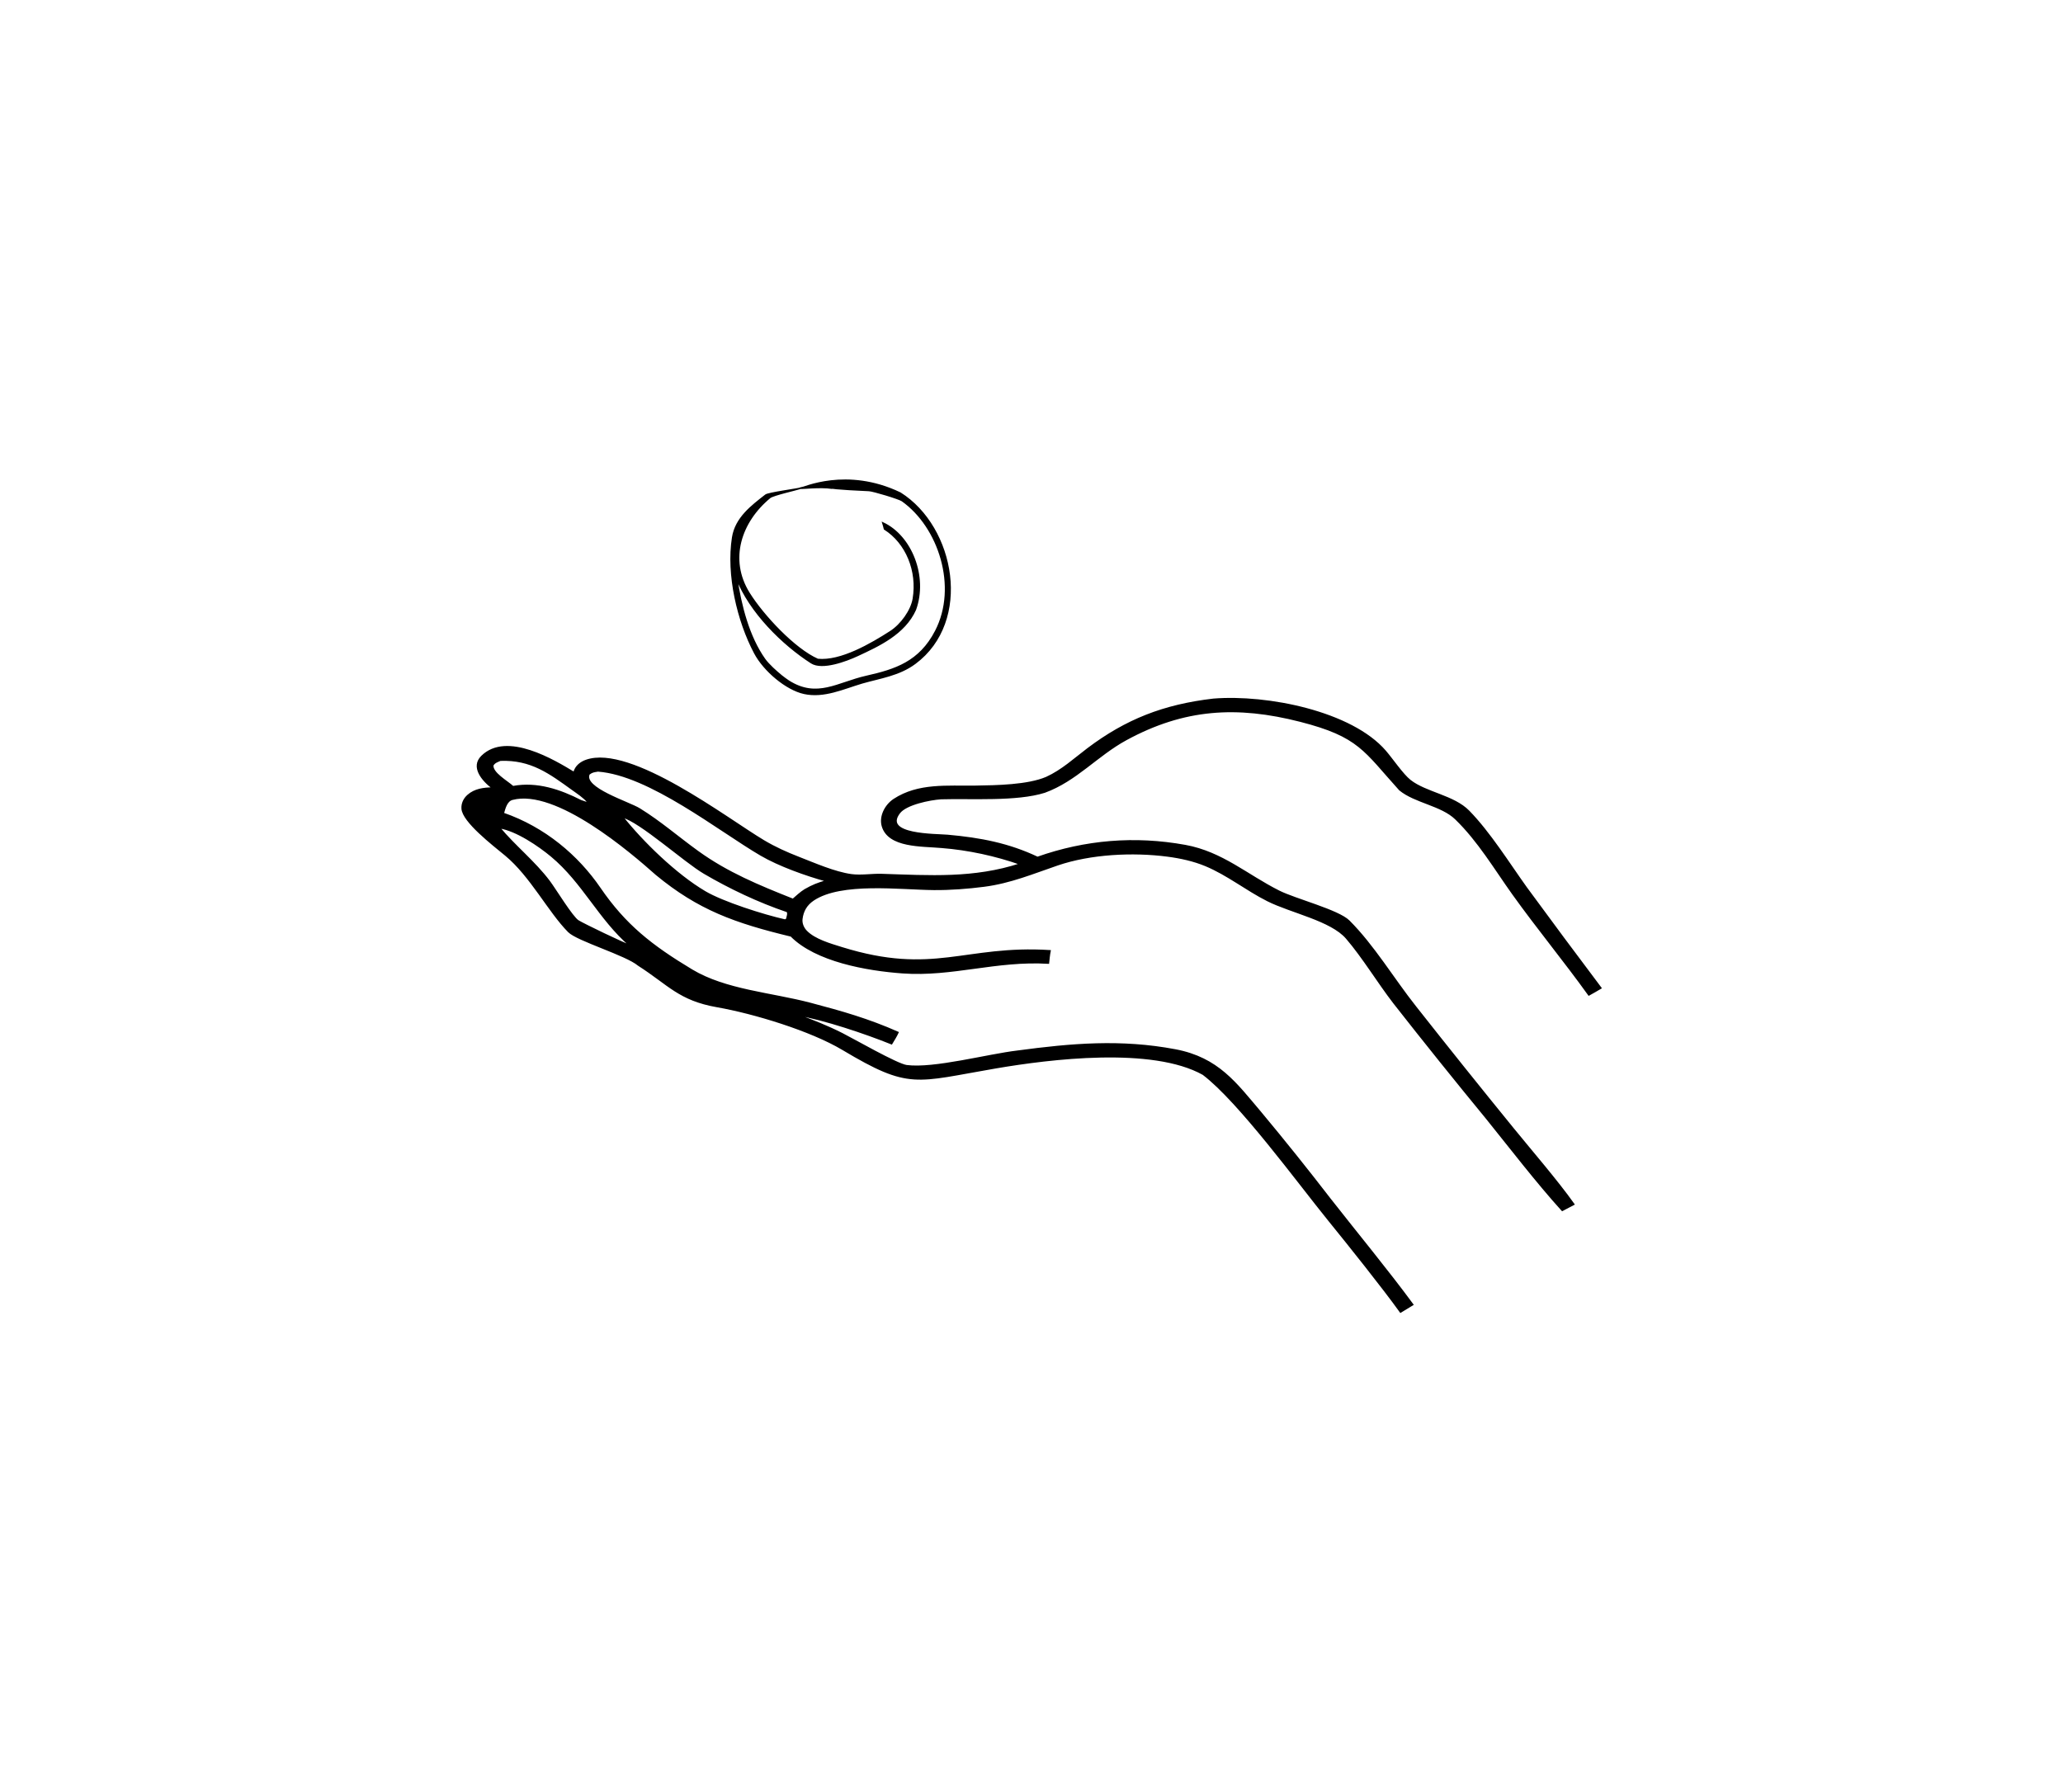 <?xml version="1.0" encoding="UTF-8"?> <svg xmlns="http://www.w3.org/2000/svg" width="267" height="232" viewBox="0 0 267 232" fill="none"><path d="M157.038 90.53C164.027 89.967 174.91 92.165 179.284 97.235C180.17 98.262 181.538 100.281 182.497 101.036C184.535 102.642 188.131 103.017 190.082 105.005C192.799 107.784 195.285 111.779 197.525 114.904C200.713 119.254 203.932 123.586 207.183 127.9C206.705 128.193 206.131 128.502 205.635 128.784C202.488 124.397 198.963 120.133 195.809 115.722C193.474 112.456 191.355 108.854 188.403 105.992C186.559 104.204 183.134 103.862 181.16 102.232C176.568 97.157 175.936 95.296 168.295 93.342C160.092 91.243 153.251 91.643 145.746 95.725C141.967 97.78 139.274 101.044 135.199 102.527C131.58 103.674 125.662 103.253 121.802 103.369C120.324 103.465 117.265 104.088 116.404 105.21C114.158 108.137 121.119 108.013 122.644 108.149C126.927 108.532 130.548 109.239 134.276 111C140.442 108.824 146.864 108.277 153.394 109.465C158.172 110.334 161.391 113.303 165.534 115.377C167.658 116.441 173.207 117.853 174.582 119.226C177.785 122.426 180.339 126.727 183.164 130.292C187.325 135.574 191.534 140.828 195.79 146.054C198.21 149.029 201.523 152.858 203.678 155.891L202.19 156.672C198.945 153.094 195.439 148.529 192.396 144.754C188.341 139.821 184.349 134.848 180.422 129.838C178.363 127.172 176.419 123.933 174.278 121.44C172.276 119.109 167.099 118.099 164.05 116.567C161.302 115.186 158.888 113.215 156.027 112.027C154.492 111.39 152.793 111.014 151.114 110.795C146.593 110.204 141.145 110.479 136.871 111.936C133.698 113.018 130.784 114.25 127.359 114.693C125.252 114.965 122.991 115.138 120.86 115.12C116.503 115.082 108.888 114.08 105.277 116.485C104.339 117.11 103.892 117.948 103.769 118.956C103.699 119.526 103.939 120.122 104.365 120.558C105.439 121.656 107.419 122.218 108.942 122.691C120.87 126.397 124.848 122.392 135.893 123.083C135.786 123.607 135.743 124.133 135.686 124.663C128.913 124.261 123.26 126.367 116.844 125.91C112.125 125.574 105.587 124.387 102.39 121.147C95.135 119.395 90.415 117.712 84.932 113.177C81.689 110.293 71.997 101.943 66.304 103.453C65.538 103.656 65.313 104.655 65.127 105.296C70.475 107.144 74.765 110.787 77.634 114.98C80.899 119.751 84.299 122.429 89.538 125.578C93.91 128.206 99.821 128.568 104.882 129.903C108.996 130.989 112.368 131.949 116.211 133.648C115.973 134.16 115.685 134.612 115.39 135.101C111.985 133.729 106.721 131.954 103.06 131.318C105.277 132.153 106.949 132.793 108.978 133.813C110.401 134.528 116.092 137.798 117.335 137.961C120.872 138.425 127.847 136.534 131.691 136.084C138.698 135.142 145.101 134.594 152.111 135.922C157.655 136.973 159.939 140.223 163.128 143.978C166.215 147.682 169.222 151.436 172.15 155.235C175.6 159.642 179.571 164.449 182.833 168.877L181.262 169.834C178.957 166.624 174.491 161.046 171.995 157.973C168.012 153.068 160.379 142.593 155.719 139.053C149.131 135.365 135.872 137.011 128.864 138.21C118.408 139.998 117.742 141.007 109.074 135.829C104.942 133.36 97.599 131.125 92.815 130.288C87.889 129.426 86.55 127.43 82.631 124.924C81.011 123.568 74.732 121.739 73.596 120.59C71.022 117.985 68.692 113.375 65.447 110.69C63.781 109.313 59.923 106.346 59.821 104.672C59.779 104.034 60.053 103.411 60.574 102.957C61.447 102.186 62.584 102.032 63.765 102.016C62.395 100.978 60.99 99.273 62.357 97.916C65.58 94.716 71.787 98.501 74.289 100.015C74.35 99.828 74.352 99.807 74.447 99.608C74.707 99.066 75.239 98.667 75.858 98.447C81.612 96.404 94.124 106.044 98.834 108.847C100.289 109.714 101.789 110.391 103.401 111.017C105.423 111.803 108.011 112.948 110.188 113.248C111.445 113.42 112.823 113.171 114.098 113.211C120.345 113.41 126.035 113.815 132.062 111.845C128.895 110.724 125.309 109.942 121.863 109.676C119.328 109.442 115.004 109.676 114.211 106.926C113.864 105.721 114.554 104.266 115.708 103.498C118.879 101.428 122.57 101.849 126.25 101.792C128.97 101.75 133.012 101.69 135.431 100.656C137.467 99.729 139.079 98.223 140.787 96.934C145.734 93.201 150.596 91.281 157.038 90.53ZM104.176 115.189C105.161 114.623 105.848 114.352 106.986 114.027C104.285 113.277 100.837 112.048 98.482 110.674C93.07 107.515 84.063 100.274 77.392 99.785C76.801 99.888 76.676 99.873 76.231 100.191C75.372 102.035 81.351 103.848 82.759 104.717C85.489 106.401 87.747 108.395 90.313 110.241C94.114 112.988 98.185 114.671 102.629 116.433C103.104 116.022 103.637 115.522 104.176 115.189ZM81.546 122.404C77.54 118.942 75.462 114.218 71.38 110.817C69.785 109.488 66.859 107.472 64.627 107.133C66.589 109.507 69.201 111.577 71.094 114.105C71.86 115.127 74.054 118.742 74.833 119.218C75.566 119.666 80.701 122.145 81.546 122.404ZM101.825 118.992C101.908 118.584 102.058 118.3 101.901 117.989C98.175 116.73 94.444 114.956 91.144 113.02C88.579 111.515 82.882 106.35 80.551 105.735C83.121 108.977 87.467 113.227 91.245 115.452C93.548 116.809 98.778 118.477 101.606 119.111L101.825 118.992ZM66.388 101.839C69.516 101.257 72.517 102.3 75.175 103.655L75.904 103.9L76.064 103.805C75.611 103.222 74.729 102.647 74.096 102.191C71.172 100.086 68.753 98.24 64.755 98.396C64.291 98.602 64.019 98.665 63.771 99.055C63.658 100.057 65.586 101.123 66.388 101.839Z" fill="black"></path><path d="M103.651 63.188C103.242 63.326 99.452 63.824 99.107 64.093C97.297 65.506 95.228 67.045 94.83 69.575C94.073 74.391 95.49 80.388 97.686 84.533C98.897 86.82 101.766 89.235 104.062 89.74C106.637 90.307 109.133 89.113 111.547 88.397C113.905 87.716 116.338 87.41 118.424 85.861C125.764 80.408 123.543 68.263 116.514 63.836C109.531 60.472 103.882 63.239 103.651 63.188C103.589 63.268 106.167 62.948 107.66 63.188C108.194 62.842 104.202 63.122 112.471 63.49C113.005 63.513 116.349 64.513 116.765 64.806C121.534 68.175 124.078 75.953 121.115 81.687C119.033 85.714 115.899 86.719 112.125 87.568C108.413 88.402 105.755 90.522 102.048 88.161C101.735 87.949 101.429 87.725 101.131 87.487C100.486 86.964 99.449 86.039 98.953 85.338C96.893 82.427 95.859 78.4 95.334 74.8C97.046 79.233 101.305 83.41 105.012 85.789C106.41 86.687 109.495 85.536 110.998 84.836C113.693 83.581 117.056 82.055 118.464 78.918C120.004 74.67 117.945 69.41 114.271 67.701C114.349 67.938 114.415 68.225 114.478 68.471C117.311 70.264 118.817 73.903 118.213 77.516C117.959 79.036 116.647 80.871 115.257 81.764C112.761 83.37 108.819 85.678 105.832 85.37C102.808 84.039 98.745 79.675 96.944 76.792C94.203 72.404 95.873 67.503 99.641 64.395C100.051 64.057 103.16 63.361 103.651 63.188Z" fill="black"></path><path d="M103.651 63.188C103.242 63.326 99.452 63.824 99.107 64.093C97.297 65.506 95.228 67.045 94.83 69.575C94.073 74.391 95.49 80.388 97.686 84.533C98.897 86.82 101.766 89.235 104.062 89.74C106.637 90.307 109.133 89.113 111.547 88.397C113.905 87.716 116.338 87.41 118.424 85.861C125.764 80.408 123.543 68.263 116.514 63.836C109.531 60.472 103.882 63.239 103.651 63.188ZM103.651 63.188C103.16 63.361 100.051 64.057 99.641 64.395C95.873 67.503 94.203 72.404 96.944 76.792C98.745 79.675 102.808 84.039 105.832 85.37C108.819 85.678 112.761 83.37 115.257 81.764C116.647 80.871 117.959 79.036 118.213 77.516C118.817 73.903 117.311 70.264 114.478 68.471C114.415 68.225 114.349 67.938 114.271 67.701C117.945 69.41 120.004 74.67 118.464 78.918C117.056 82.055 113.693 83.581 110.998 84.836C109.495 85.536 106.41 86.687 105.012 85.789C101.305 83.41 97.046 79.233 95.334 74.8C95.859 78.4 96.893 82.427 98.953 85.338C99.449 86.039 100.486 86.964 101.131 87.487C101.429 87.725 101.735 87.949 102.048 88.161C105.755 90.522 108.413 88.402 112.125 87.568C115.899 86.719 119.033 85.714 121.115 81.687C124.078 75.953 121.534 68.175 116.765 64.806C116.349 64.513 113.005 63.513 112.471 63.49C104.202 63.122 108.194 62.842 107.66 63.188C106.167 62.948 103.589 63.268 103.651 63.188ZM157.038 90.53C164.027 89.967 174.91 92.165 179.284 97.235C180.17 98.262 181.538 100.281 182.497 101.036C184.535 102.642 188.131 103.017 190.082 105.005C192.799 107.784 195.285 111.779 197.525 114.904C200.713 119.254 203.932 123.586 207.183 127.9C206.705 128.193 206.131 128.502 205.635 128.784C202.488 124.397 198.963 120.133 195.809 115.722C193.474 112.456 191.355 108.854 188.403 105.992C186.559 104.204 183.134 103.862 181.16 102.232C176.568 97.157 175.936 95.296 168.295 93.342C160.092 91.243 153.251 91.643 145.746 95.725C141.967 97.78 139.274 101.044 135.199 102.527C131.58 103.674 125.662 103.253 121.802 103.369C120.324 103.465 117.265 104.088 116.404 105.21C114.158 108.137 121.119 108.013 122.644 108.149C126.927 108.532 130.548 109.239 134.276 111C140.442 108.824 146.864 108.277 153.394 109.465C158.172 110.334 161.391 113.303 165.534 115.377C167.658 116.441 173.207 117.853 174.582 119.226C177.785 122.426 180.339 126.727 183.164 130.292C187.325 135.574 191.534 140.828 195.79 146.054C198.21 149.029 201.524 152.858 203.678 155.891L202.19 156.672C198.945 153.094 195.439 148.529 192.396 144.754C188.341 139.821 184.349 134.848 180.422 129.838C178.363 127.172 176.419 123.933 174.278 121.44C172.276 119.109 167.099 118.099 164.05 116.567C161.302 115.186 158.888 113.215 156.027 112.027C154.492 111.39 152.793 111.014 151.114 110.795C146.593 110.204 141.145 110.479 136.871 111.936C133.698 113.018 130.784 114.25 127.359 114.693C125.252 114.965 122.991 115.138 120.86 115.12C116.503 115.082 108.888 114.08 105.277 116.485C104.339 117.11 103.892 117.948 103.769 118.956C103.699 119.526 103.939 120.122 104.365 120.558C105.439 121.656 107.419 122.218 108.942 122.691C120.87 126.397 124.848 122.392 135.893 123.083C135.786 123.607 135.743 124.133 135.686 124.663C128.913 124.261 123.26 126.367 116.844 125.91C112.125 125.574 105.587 124.387 102.39 121.147C95.135 119.395 90.415 117.712 84.932 113.177C81.689 110.293 71.997 101.943 66.304 103.453C65.538 103.656 65.313 104.655 65.127 105.296C70.475 107.144 74.765 110.787 77.634 114.98C80.899 119.751 84.299 122.429 89.538 125.578C93.91 128.206 99.821 128.568 104.882 129.903C108.996 130.989 112.368 131.949 116.211 133.648C115.973 134.16 115.685 134.612 115.39 135.101C111.985 133.729 106.721 131.954 103.06 131.318C105.277 132.153 106.949 132.793 108.978 133.813C110.401 134.528 116.092 137.798 117.335 137.961C120.872 138.425 127.847 136.534 131.691 136.084C138.698 135.142 145.101 134.594 152.111 135.922C157.655 136.973 159.939 140.223 163.128 143.978C166.215 147.682 169.222 151.436 172.15 155.235C175.6 159.642 179.571 164.449 182.833 168.877L181.262 169.834C178.957 166.624 174.491 161.046 171.995 157.973C168.012 153.068 160.379 142.593 155.719 139.053C149.131 135.365 135.872 137.011 128.864 138.21C118.408 139.998 117.742 141.007 109.074 135.829C104.942 133.361 97.599 131.125 92.815 130.288C87.889 129.426 86.55 127.43 82.631 124.924C81.011 123.568 74.732 121.739 73.596 120.59C71.022 117.985 68.692 113.375 65.447 110.69C63.781 109.313 59.923 106.346 59.821 104.672C59.779 104.034 60.053 103.411 60.574 102.957C61.447 102.186 62.584 102.032 63.765 102.016C62.395 100.978 60.99 99.273 62.357 97.916C65.58 94.716 71.787 98.501 74.289 100.015C74.35 99.828 74.352 99.807 74.447 99.608C74.707 99.066 75.239 98.667 75.858 98.447C81.612 96.404 94.124 106.044 98.834 108.847C100.289 109.714 101.789 110.391 103.401 111.017C105.423 111.803 108.011 112.948 110.188 113.248C111.445 113.42 112.823 113.171 114.098 113.211C120.345 113.41 126.035 113.815 132.062 111.845C128.895 110.724 125.309 109.942 121.863 109.676C119.328 109.442 115.004 109.676 114.211 106.926C113.864 105.721 114.554 104.266 115.708 103.498C118.879 101.428 122.57 101.849 126.25 101.792C128.97 101.75 133.012 101.69 135.431 100.656C137.467 99.729 139.079 98.223 140.787 96.934C145.734 93.201 150.596 91.281 157.038 90.53ZM104.176 115.189C105.161 114.623 105.848 114.352 106.986 114.027C104.285 113.277 100.837 112.048 98.482 110.674C93.07 107.515 84.063 100.274 77.392 99.785C76.801 99.888 76.676 99.873 76.231 100.191C75.372 102.035 81.351 103.848 82.759 104.717C85.489 106.401 87.747 108.395 90.313 110.241C94.114 112.988 98.185 114.671 102.629 116.433C103.104 116.022 103.637 115.522 104.176 115.189ZM81.546 122.404C77.54 118.942 75.462 114.218 71.38 110.817C69.785 109.488 66.859 107.472 64.627 107.133C66.589 109.507 69.201 111.577 71.094 114.105C71.86 115.127 74.054 118.742 74.833 119.218C75.566 119.666 80.701 122.145 81.546 122.404ZM101.825 118.992C101.908 118.584 102.058 118.3 101.901 117.989C98.175 116.73 94.444 114.956 91.144 113.02C88.579 111.515 82.882 106.35 80.551 105.735C83.121 108.977 87.467 113.227 91.245 115.452C93.548 116.809 98.778 118.477 101.606 119.111L101.825 118.992ZM66.388 101.839C69.516 101.257 72.517 102.3 75.175 103.655L75.904 103.9L76.064 103.805C75.611 103.222 74.729 102.647 74.096 102.191C71.172 100.086 68.753 98.24 64.755 98.396C64.291 98.602 64.019 98.665 63.771 99.055C63.658 100.057 65.586 101.123 66.388 101.839Z" stroke="black" stroke-width="0.2"></path></svg> 